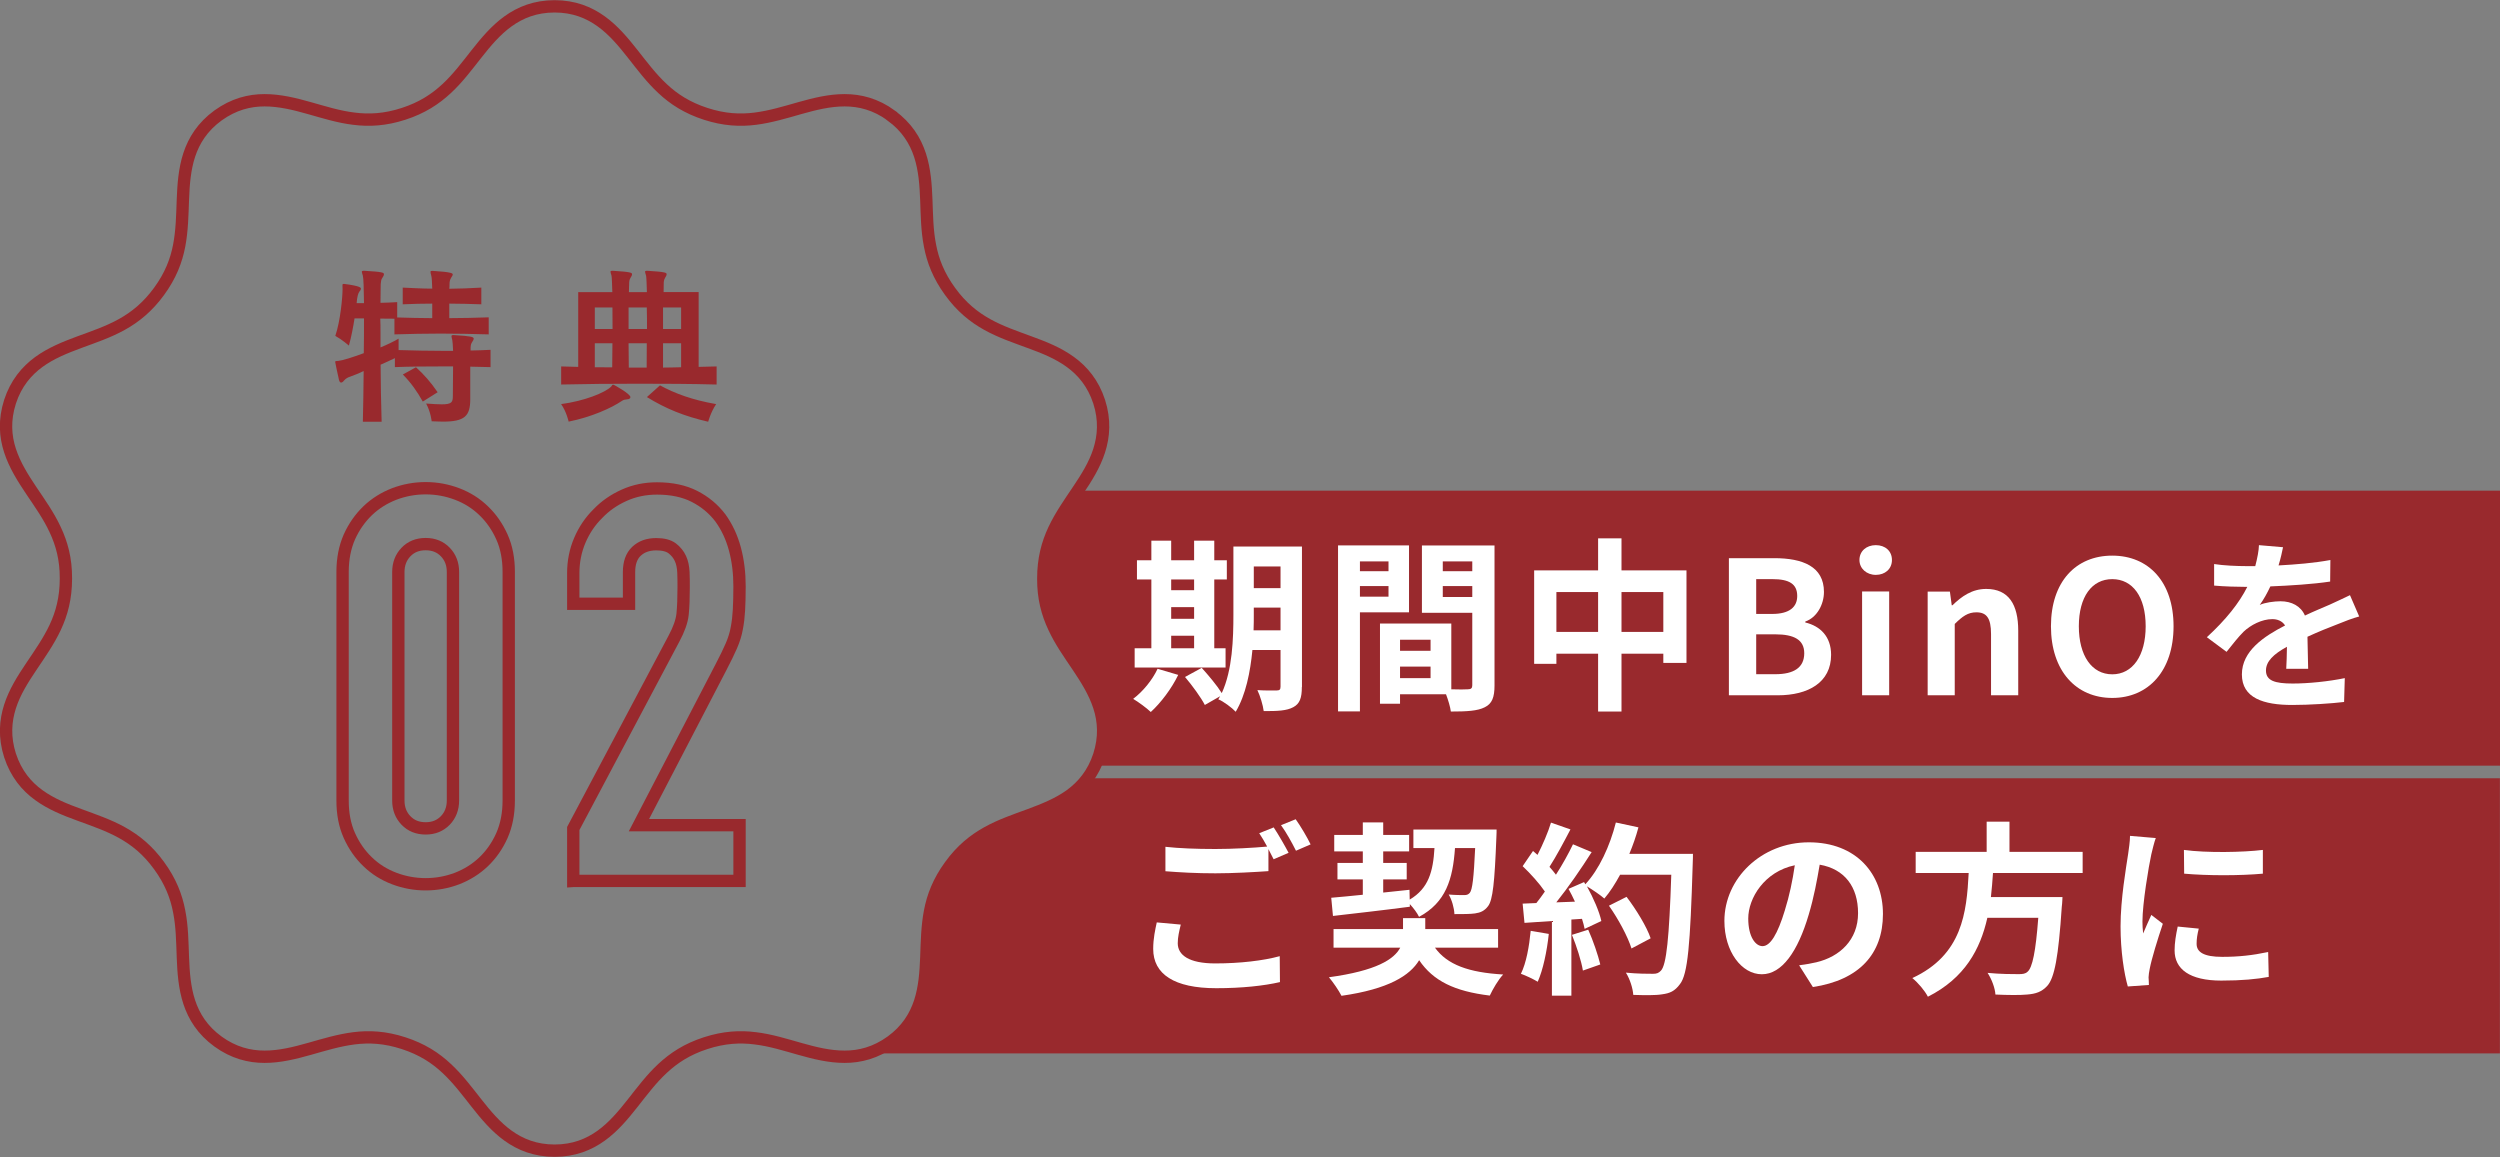 <?xml version="1.0" encoding="UTF-8"?>
<svg id="_レイヤー_2" data-name="レイヤー 2" xmlns="http://www.w3.org/2000/svg" viewBox="0 0 216.96 100.42">
  <rect x="0" y="0" width="216.96" height="100.42" fill="#808080" stroke="none"/>
  <defs>
    <style>
      .cls-1 {
        stroke-width: 1.07px;
      }

      .cls-1, .cls-2 {
        fill: none;
        stroke: #99292d;
        stroke-miterlimit: 10;
      }

      .cls-2 {
        stroke-width: 1.07px;
      }

      .cls-3 {
        fill: #fff;
      }

      .cls-4 {
        fill: #99292d;
      }
    </style>
  </defs>
  <g id="_レイヤー_1-2" data-name="レイヤー 1">
    <g>
      <g>
        <g>
          <path class="cls-4" d="m42.54,31.86c-.63-.01-1.14-.03-1.73-.04v2.84c0,1.44-.48,1.93-2.36,1.93-.3,0-.63-.02-.99-.03,0,0-.07-.78-.48-1.54.58.04,1.02.07,1.35.07.88,0,.97-.19.97-.72,0-.67.02-1.66.02-2.57h-1.18c-1.27,0-2.59.01-3.87.06v-.78c-.42.21-.84.39-1.24.57.01,1.66.04,3.38.09,4.95h-1.63c.03-1.32.06-2.87.07-4.4-.45.22-.85.37-1.23.51-.13.04-.31.13-.46.3-.09.12-.18.19-.27.19-.08,0-.13-.06-.18-.22-.13-.61-.33-1.48-.33-1.56,0-.1.06-.09.27-.1.34-.03,1.21-.3,2.21-.67.02-1.06.02-2.09.02-3.02h-.82c-.12.75-.27,1.56-.49,2.36,0,0-.6-.52-1.18-.84.45-1.33.63-3.39.63-4.08,0-.12-.01-.22-.01-.3,0-.09.01-.13.12-.13h.04c1.41.18,1.44.34,1.44.4,0,.07-.03.16-.12.25q-.19.24-.25,1.02h.64c-.02-1.29-.04-2.17-.1-2.38-.04-.16-.09-.27-.09-.34,0-.06.04-.09.16-.09h.06c1.59.09,1.7.16,1.7.3,0,.09-.06.19-.13.3-.12.15-.13.34-.15.55,0,.27-.02.84-.02,1.63.49-.01,1-.03,1.45-.06v1.33c1.02.03,2.06.06,3.04.06v-1.26c-.82,0-1.65.02-2.56.06v-1.45c.91.04,1.72.09,2.56.09-.02-.52-.03-.93-.08-1.11s-.07-.28-.07-.34c0-.07.03-.09.15-.09h.06c1.67.1,1.72.22,1.72.31,0,.07-.06.16-.13.27-.12.19-.15.36-.15.57,0,.13,0,.27-.02.4.9-.01,1.79-.04,2.78-.1v1.45c-.97-.03-1.88-.06-2.78-.06v1.26c1.14,0,2.21-.03,3.42-.07v1.48c-1.47-.04-2.83-.07-4.17-.07s-2.63.03-4.01.07v-1.36c-.39,0-.81-.01-1.23-.01.02.36.02.76.02,1.2v1.3c.54-.22,1.09-.48,1.57-.76v.99c1.3.04,2.65.07,3.92.07h.81c-.02-.46-.04-.81-.07-.94-.04-.16-.07-.27-.07-.33,0-.07.04-.1.16-.1h.06c1.5.09,1.71.16,1.71.31,0,.07-.04.16-.12.27-.12.18-.13.27-.15.48v.28c.6-.01,1.11-.03,1.73-.06v1.51Zm-5.85,2.99c-.48-.87-1.03-1.64-1.73-2.35l1.14-.63c.7.64,1.26,1.27,1.88,2.17l-1.29.81Z"/>
          <path class="cls-4" d="m62.15,33.37c-2.17-.06-4.47-.07-6.77-.07s-4.56.02-6.68.07v-1.57l1.48.04v-6.49h2.96c-.02-.72-.04-1.26-.07-1.42-.04-.16-.09-.27-.09-.34,0-.06.04-.09.16-.09h.06c1.65.1,1.65.18,1.65.31,0,.09-.06.18-.12.28-.12.19-.13.36-.13.57,0,.13-.02.37-.02.69h1.56c-.02-.72-.04-1.26-.07-1.42-.04-.16-.09-.27-.09-.34,0-.06.04-.09.16-.09h.06c1.65.1,1.65.18,1.65.31,0,.09-.06.18-.12.28-.12.19-.13.36-.13.57,0,.13-.01.37-.01.69h3.04v6.49c.52-.01,1.05-.03,1.56-.04v1.57Zm-13.46,1.7c2.03-.27,3.81-.99,4.34-1.51.09-.09.1-.18.18-.18s1.5.81,1.5,1.08c0,.1-.09.18-.24.19-.22.02-.34.04-.48.13-.94.64-2.66,1.41-4.64,1.81,0,0-.19-.87-.66-1.53Zm4.47-6.52c0-.57,0-1.33-.01-1.87h-1.53v1.87h1.54Zm-1.54,1.24v2.08c.48.01,1.03.01,1.51.01,0-.55.02-1.35.02-2.09h-1.53Zm4.53-1.24c0-.57,0-1.33-.02-1.87h-1.58v1.87h1.6Zm-.03,3.35c0-.57.01-1.36.01-2.11h-1.58c0,.75.02,1.54.02,2.11h1.56Zm1.15,1.54c1.29.7,2.77,1.26,4.88,1.63-.48.72-.69,1.53-.69,1.53-2.08-.48-3.66-1.12-5.32-2.14l1.14-1.02Zm1.84-6.76h-1.57v1.87h1.57v-1.87Zm0,3.11h-1.57v2.11c.52-.01,1.05-.01,1.57-.03v-2.08Z"/>
        </g>
        <g>
          <path class="cls-1" d="m29.73,49.64c0-1.14.2-2.15.59-3.04.4-.89.93-1.64,1.59-2.28.66-.63,1.43-1.11,2.3-1.45.87-.33,1.78-.5,2.73-.5s1.86.17,2.73.5c.87.33,1.64.81,2.3,1.45.66.63,1.19,1.39,1.59,2.28.4.89.59,1.9.59,3.04v19.83c0,1.14-.2,2.15-.59,3.04-.4.89-.93,1.65-1.59,2.28-.66.63-1.43,1.11-2.3,1.45-.87.33-1.78.5-2.73.5s-1.86-.17-2.73-.5c-.87-.33-1.64-.81-2.3-1.45-.66-.63-1.19-1.39-1.59-2.28-.4-.89-.59-1.9-.59-3.04v-19.83Zm4.84,19.83c0,.7.22,1.27.66,1.73.44.46,1.01.69,1.71.69s1.26-.23,1.71-.69c.44-.46.66-1.04.66-1.73v-19.83c0-.7-.22-1.27-.66-1.73-.44-.46-1.01-.69-1.71-.69s-1.27.23-1.71.69c-.44.46-.66,1.04-.66,1.73v19.83Z"/>
          <path class="cls-1" d="m49.75,76.45v-4.55l8.73-16.46c.44-.82.7-1.54.76-2.16.06-.62.09-1.38.09-2.3,0-.41,0-.85-.02-1.3-.02-.46-.1-.86-.26-1.21-.16-.35-.4-.64-.71-.88-.32-.24-.78-.36-1.38-.36-.73,0-1.3.21-1.73.62-.43.41-.64,1.01-.64,1.8v2.75h-4.84v-2.66c0-1.01.19-1.96.57-2.85.38-.89.9-1.66,1.57-2.32.63-.66,1.39-1.19,2.28-1.59.89-.4,1.83-.59,2.85-.59,1.26,0,2.35.23,3.25.69.9.46,1.65,1.08,2.25,1.87.57.79.99,1.69,1.26,2.7.27,1.01.4,2.09.4,3.23,0,.82-.02,1.51-.05,2.06-.03.55-.09,1.08-.19,1.59-.09.51-.25,1.01-.47,1.52-.22.51-.52,1.12-.9,1.85l-7.12,13.71h8.73v4.84h-14.42Z"/>
        </g>
      </g>
      <path class="cls-4" d="m216.96,42.58h-123.42c-.74,1.1-1.51,2.18-2.07,3.39-.57,1.21-.94,2.55-.93,4.24,0,1.69.36,3.02.93,4.24.57,1.21,1.33,2.29,2.07,3.39.73,1.1,1.45,2.22,1.85,3.47.4,1.25.51,2.66,0,4.25-.11.32-.24.61-.37.89h121.95v-23.87Z"/>
      <path class="cls-4" d="m216.96,67.54h-122.59c-.43.59-.93,1.07-1.48,1.47-1.07.78-2.3,1.27-3.54,1.72-1.24.46-2.5.88-3.67,1.53-1.17.65-2.25,1.51-3.24,2.88-.99,1.36-1.49,2.65-1.74,3.97-.26,1.31-.27,2.64-.32,3.96-.05,1.32-.14,2.64-.55,3.9-.41,1.25-1.15,2.45-2.5,3.43-.67.49-1.34.81-2.01,1.02h141.63v-23.87Z"/>
      <g>
        <path class="cls-3" d="m102.25,58.57c-.56,1.17-1.51,2.43-2.38,3.22-.35-.34-1.09-.88-1.53-1.14.84-.63,1.67-1.64,2.12-2.61l1.79.53Zm4.12-.64h-7.9v-1.67h1.45v-5.97h-1.25v-1.67h1.25v-1.7h1.72v1.7h1.99v-1.7h1.75v1.7h1.09v1.67h-1.09v5.97h.98v1.67Zm-4.73-7.64v.93h1.99v-.93h-1.99Zm0,3.41h1.99v-1.01h-1.99v1.01Zm0,2.56h1.99v-1.09h-1.99v1.09Zm11.34,3.36c0,.95-.18,1.45-.74,1.75-.56.31-1.38.35-2.57.34-.06-.5-.31-1.33-.55-1.82.69.05,1.46.03,1.69.03.24,0,.32-.08.32-.34v-3.17h-2.44c-.18,1.9-.58,3.91-1.45,5.36-.31-.34-1.09-.92-1.51-1.08.05-.1.11-.18.16-.27l-1.33.76c-.32-.63-1.09-1.69-1.72-2.43l1.45-.79c.58.64,1.33,1.53,1.74,2.19.93-2.01,1.01-4.73,1.01-6.82v-5.9h5.95v12.19Zm-1.85-4.91v-1.98h-2.32v.59c0,.42,0,.88-.02,1.38h2.33Zm-2.32-5.55v1.88h2.32v-1.88h-2.32Z"/>
        <path class="cls-3" d="m118.02,53.14v8.6h-1.9v-14.41h6.16v5.81h-4.26Zm0-4.42v.85h2.48v-.85h-2.48Zm2.48,3.06v-.92h-2.48v.92h2.48Zm9.2,7.7c0,1.03-.21,1.59-.85,1.9-.63.32-1.56.37-2.94.37-.05-.4-.23-1-.42-1.5h-3.99v.82h-1.74v-6.96h6.19v5.71c.63.02,1.22.02,1.43,0,.29,0,.39-.1.39-.35v-6.29h-4.37v-5.84h6.3v12.14Zm-8.2-3.96v.96h2.65v-.96h-2.65Zm2.65,3.33v-1h-2.65v1h2.65Zm1.06-10.13v.85h2.56v-.85h-2.56Zm2.56,3.09v-.95h-2.56v.95h2.56Z"/>
        <path class="cls-3" d="m146.36,49.5v8.03h-2.01v-.8h-3.63v5.02h-2.03v-5.02h-3.62v.88h-1.93v-8.11h5.55v-2.78h2.03v2.78h5.65Zm-7.67,5.34v-3.46h-3.62v3.46h3.62Zm5.66,0v-3.46h-3.63v3.46h3.63Z"/>
        <path class="cls-3" d="m150.04,48.44h3.94c2.44,0,4.31.71,4.31,2.93,0,1.09-.61,2.22-1.62,2.57v.08c1.29.31,2.24,1.21,2.24,2.81,0,2.4-1.99,3.51-4.62,3.51h-4.25v-11.9Zm3.76,4.84c1.51,0,2.17-.61,2.17-1.56,0-1.05-.71-1.46-2.14-1.46h-1.42v3.02h1.38Zm.27,5.23c1.62,0,2.51-.58,2.51-1.82,0-1.16-.87-1.64-2.51-1.64h-1.66v3.46h1.66Z"/>
        <path class="cls-3" d="m161.37,48.6c0-.77.6-1.29,1.42-1.29s1.4.51,1.4,1.29-.6,1.29-1.4,1.29-1.42-.55-1.42-1.29Zm.23,2.73h2.35v9.01h-2.35v-9.01Z"/>
        <path class="cls-3" d="m167.29,51.34h1.93l.16,1.19h.06c.79-.77,1.7-1.42,2.93-1.42,1.95,0,2.78,1.35,2.78,3.62v5.61h-2.36v-5.32c0-1.38-.39-1.88-1.27-1.88-.74,0-1.21.35-1.88,1.01v6.19h-2.35v-9.01Z"/>
        <path class="cls-3" d="m177.99,54.35c0-3.88,2.17-6.13,5.32-6.13s5.32,2.27,5.32,6.13-2.17,6.22-5.32,6.22-5.32-2.36-5.32-6.22Zm8.22,0c0-2.56-1.13-4.09-2.9-4.09s-2.9,1.53-2.9,4.09,1.13,4.17,2.9,4.17,2.9-1.62,2.9-4.17Z"/>
        <path class="cls-3" d="m198.41,58.03c.03-.47.05-1.21.06-1.9-1.17.64-1.82,1.27-1.82,2.06,0,.88.76,1.13,2.32,1.13,1.35,0,3.12-.18,4.52-.47l-.06,2.07c-1.06.13-3.01.26-4.5.26-2.49,0-4.37-.6-4.37-2.65s1.93-3.31,3.75-4.25c-.26-.4-.68-.55-1.11-.55-.9,0-1.88.51-2.49,1.09-.48.48-.93,1.06-1.48,1.75l-1.71-1.27c1.67-1.54,2.8-2.96,3.51-4.37h-.19c-.64,0-1.82-.03-2.69-.11v-1.87c.8.13,1.99.18,2.8.18h.77c.19-.72.31-1.37.32-1.82l2.09.18c-.08.39-.19.93-.39,1.58,1.5-.08,3.1-.21,4.5-.47l-.02,1.87c-1.53.23-3.49.35-5.19.42-.26.56-.58,1.14-.92,1.61.42-.21,1.27-.32,1.8-.32.97,0,1.77.42,2.12,1.24.82-.39,1.5-.66,2.16-.95.61-.27,1.17-.55,1.75-.82l.8,1.85c-.51.13-1.35.45-1.9.68-.71.27-1.61.63-2.59,1.08.02.88.05,2.06.06,2.78h-1.91Z"/>
        <path class="cls-3" d="m102.47,80.25c-.14.58-.26,1.08-.26,1.61,0,1.01.95,1.75,3.25,1.75,2.15,0,4.18-.24,5.6-.63l.02,2.25c-1.38.32-3.3.53-5.53.53-3.65,0-5.47-1.22-5.47-3.41,0-.92.18-1.69.31-2.3l2.09.19Zm8.07-8.44c.4.6.98,1.61,1.29,2.2l-1.3.56c-.13-.26-.29-.56-.45-.88v1.91c-1.11.08-3.09.19-4.6.19-1.67,0-3.06-.08-4.34-.18v-2.12c1.17.13,2.65.19,4.33.19,1.53,0,3.28-.1,4.5-.21-.23-.42-.47-.84-.69-1.16l1.27-.51Zm1.9-.72c.43.6,1.03,1.62,1.3,2.19l-1.27.55c-.34-.68-.85-1.61-1.3-2.22l1.27-.51Z"/>
        <path class="cls-3" d="m124.53,82.24c1.06,1.48,2.93,2.16,5.92,2.33-.42.45-.9,1.27-1.16,1.83-3.06-.37-4.91-1.27-6.13-3.07-.79,1.32-2.64,2.51-6.74,3.09-.24-.47-.72-1.17-1.09-1.61,4.12-.56,5.66-1.56,6.19-2.57h-5.79v-1.61h6.03v-.95h1.93v.95h6.32v1.61h-5.48Zm-8.99-4.33c.77-.06,1.71-.16,2.73-.26v-1.33h-2.2v-1.43h2.2v-1h-2.48v-1.43h2.48v-1.09h1.77v1.09h2.25v1.43h-2.25v1h2.04v1.43h-2.04v1.14c.76-.08,1.53-.16,2.28-.24l.02.85c1.64-.97,2.03-2.44,2.15-4.47h-1.83v-1.61h7.22s0,.51-.02.72c-.15,3.86-.31,5.4-.72,5.93-.32.42-.66.56-1.13.63-.4.06-1.08.06-1.79.06-.02-.53-.23-1.27-.5-1.7.58.05,1.09.05,1.33.05.23,0,.35-.03.5-.19.23-.27.35-1.3.47-3.89h-1.75c-.19,2.72-.79,4.71-3.12,5.97-.15-.32-.48-.77-.8-1.11v.23c-2.36.31-4.86.59-6.67.8l-.15-1.58Z"/>
        <path class="cls-3" d="m134.41,81.05c-.16,1.51-.5,3.12-.96,4.15-.34-.21-1.05-.55-1.46-.69.47-.95.72-2.38.85-3.73l1.58.27Zm12.51-6.96s0,.64-.02.88c-.21,7.04-.43,9.59-1.11,10.44-.45.61-.87.79-1.54.88-.58.1-1.58.08-2.51.05-.03-.55-.29-1.38-.64-1.93,1.01.1,1.93.1,2.36.1.31,0,.48-.06.68-.27.48-.5.72-2.85.9-8.33h-4.44c-.43.79-.88,1.5-1.37,2.07-.32-.29-1.03-.77-1.51-1.06.56,1.01,1.08,2.2,1.25,3.01l-1.45.68c-.05-.26-.13-.55-.23-.87l-.92.06v6.61h-1.69v-6.48l-2.38.16-.16-1.67,1.19-.05c.24-.31.5-.64.74-1-.47-.69-1.25-1.56-1.93-2.2l.9-1.32c.13.11.26.23.39.34.45-.88.92-1.96,1.17-2.8l1.69.59c-.58,1.11-1.24,2.35-1.82,3.25.21.23.4.47.56.68.58-.9,1.09-1.83,1.48-2.64l1.62.68c-.9,1.42-2.03,3.06-3.07,4.36l1.62-.06c-.18-.39-.37-.77-.56-1.11l1.35-.59.11.19c1.19-1.27,2.14-3.33,2.65-5.36l1.96.42c-.21.79-.48,1.56-.79,2.3h5.48Zm-9.09,6.59c.43.95.85,2.2,1.05,3.02l-1.51.53c-.13-.82-.55-2.12-.95-3.1l1.42-.45Zm3.76,1.64c-.31-1.01-1.14-2.56-1.96-3.72l1.53-.77c.84,1.11,1.75,2.59,2.09,3.6l-1.66.88Z"/>
        <path class="cls-3" d="m156.15,83.77c.61-.08,1.06-.16,1.48-.26,2.04-.48,3.62-1.95,3.62-4.26s-1.19-3.84-3.33-4.21c-.23,1.35-.5,2.83-.95,4.33-.95,3.22-2.33,5.18-4.07,5.18s-3.25-1.95-3.25-4.63c0-3.67,3.2-6.82,7.33-6.82s6.43,2.75,6.43,6.22-2.06,5.73-6.08,6.34l-1.19-1.88Zm-1.24-4.82c.37-1.17.66-2.54.85-3.86-2.64.55-4.04,2.86-4.04,4.62,0,1.61.64,2.4,1.24,2.4.66,0,1.3-1,1.95-3.15Z"/>
        <path class="cls-3" d="m172.96,75.76c-.05.69-.1,1.4-.18,2.09h6.21s-.02.58-.06.84c-.29,4.37-.63,6.18-1.27,6.88-.48.51-.98.68-1.74.74-.59.06-1.67.05-2.75,0-.03-.55-.32-1.33-.68-1.88,1.11.11,2.24.11,2.7.11.35,0,.58-.03.77-.21.42-.35.71-1.75.93-4.68h-4.42c-.61,2.72-1.95,5.23-5.16,6.85-.27-.53-.85-1.21-1.35-1.62,4.34-2.01,4.71-5.68,4.89-9.12h-4.6v-1.83h6.16v-2.62h1.98v2.62h6.35v1.83h-7.78Z"/>
        <path class="cls-3" d="m187.09,72.72c-.13.32-.32,1.13-.39,1.42-.23,1.06-.77,4.25-.77,5.84,0,.31.02.69.06,1.03.23-.56.48-1.09.71-1.61l1,.77c-.45,1.33-.98,3.06-1.14,3.91-.05.23-.1.58-.1.74.02.18.02.43.03.66l-1.83.13c-.32-1.11-.63-3.06-.63-5.21,0-2.4.48-5.08.66-6.3.06-.45.16-1.06.16-1.56l2.24.19Zm3.73,7.86c-.13.51-.19.9-.19,1.33,0,.71.61,1.13,2.22,1.13,1.43,0,2.61-.13,3.99-.42l.05,2.16c-1.03.19-2.32.32-4.12.32-2.75,0-4.05-1-4.05-2.62,0-.66.11-1.33.27-2.07l1.83.18Zm5.56-6.82v2.06c-1.96.18-4.84.18-6.83,0l-.02-2.06c1.96.27,5.13.21,6.85,0Z"/>
      </g>
      <path class="cls-2" d="m77.34,10.02c-1.35-.98-2.72-1.32-4.04-1.32-1.32,0-2.6.32-3.88.68-1.27.36-2.54.75-3.87.92-1.33.17-2.71.1-4.31-.42-1.6-.52-2.76-1.27-3.74-2.19-.98-.91-1.77-1.97-2.59-3.01-.82-1.04-1.67-2.06-2.74-2.83-1.07-.77-2.37-1.3-4.04-1.3-1.67,0-2.97.53-4.04,1.3-1.07.77-1.92,1.79-2.74,2.83-.82,1.04-1.61,2.1-2.59,3.01-.98.91-2.13,1.67-3.74,2.19-1.6.52-2.98.59-4.31.42-1.33-.16-2.59-.56-3.87-.92-1.27-.36-2.56-.68-3.88-.68-1.32,0-2.68.34-4.04,1.32-1.35.98-2.09,2.18-2.5,3.43-.41,1.26-.5,2.58-.55,3.9-.05,1.32-.07,2.65-.32,3.96-.25,1.32-.75,2.61-1.74,3.97-.99,1.36-2.07,2.23-3.24,2.88-1.17.65-2.42,1.07-3.67,1.53-1.24.46-2.47.95-3.54,1.73-1.06.78-1.97,1.85-2.49,3.44-.51,1.59-.41,3,0,4.25.41,1.26,1.12,2.38,1.85,3.47.74,1.1,1.51,2.18,2.07,3.39.57,1.21.94,2.55.93,4.24,0,1.69-.36,3.02-.93,4.24-.57,1.21-1.33,2.29-2.07,3.39-.74,1.1-1.45,2.22-1.85,3.47-.4,1.25-.51,2.66,0,4.25.52,1.59,1.43,2.67,2.49,3.44,1.07.78,2.3,1.27,3.54,1.72,1.24.46,2.5.88,3.67,1.53,1.17.65,2.25,1.51,3.24,2.88.99,1.36,1.49,2.65,1.74,3.97.26,1.31.27,2.64.32,3.96.05,1.32.14,2.64.55,3.9.41,1.25,1.15,2.45,2.5,3.43,1.35.98,2.72,1.32,4.04,1.32,1.32,0,2.6-.32,3.88-.68,1.27-.36,2.54-.75,3.87-.92,1.33-.17,2.71-.1,4.31.42,1.6.52,2.76,1.27,3.74,2.19.98.91,1.77,1.97,2.59,3.01.82,1.04,1.67,2.06,2.74,2.83,1.07.77,2.37,1.3,4.04,1.3,1.67,0,2.97-.53,4.04-1.3,1.07-.77,1.92-1.79,2.74-2.83.82-1.04,1.61-2.1,2.59-3.01.98-.91,2.13-1.67,3.74-2.19,1.6-.52,2.98-.59,4.31-.42,1.33.16,2.59.56,3.87.92,1.27.36,2.56.68,3.88.68,1.32,0,2.68-.34,4.04-1.32,1.35-.98,2.09-2.18,2.5-3.43.41-1.26.5-2.58.55-3.9.05-1.32.07-2.65.32-3.96.25-1.32.75-2.61,1.74-3.97.99-1.37,2.07-2.23,3.24-2.88,1.17-.65,2.42-1.07,3.67-1.53,1.24-.46,2.47-.95,3.54-1.72,1.06-.78,1.97-1.85,2.49-3.44.51-1.59.41-3,0-4.25-.41-1.26-1.12-2.38-1.85-3.47-.74-1.1-1.51-2.18-2.07-3.39-.57-1.21-.94-2.55-.93-4.24,0-1.69.36-3.02.93-4.24.57-1.21,1.33-2.29,2.07-3.39.74-1.1,1.45-2.22,1.85-3.47.4-1.25.51-2.66,0-4.25-.52-1.59-1.43-2.67-2.49-3.44-1.07-.78-2.3-1.27-3.54-1.72-1.24-.46-2.5-.88-3.67-1.53-1.17-.65-2.25-1.51-3.24-2.88-.99-1.36-1.49-2.65-1.74-3.97-.26-1.31-.27-2.64-.32-3.96-.05-1.32-.14-2.64-.55-3.9-.41-1.25-1.15-2.45-2.5-3.43Z"/>
    </g>
  </g>
</svg>